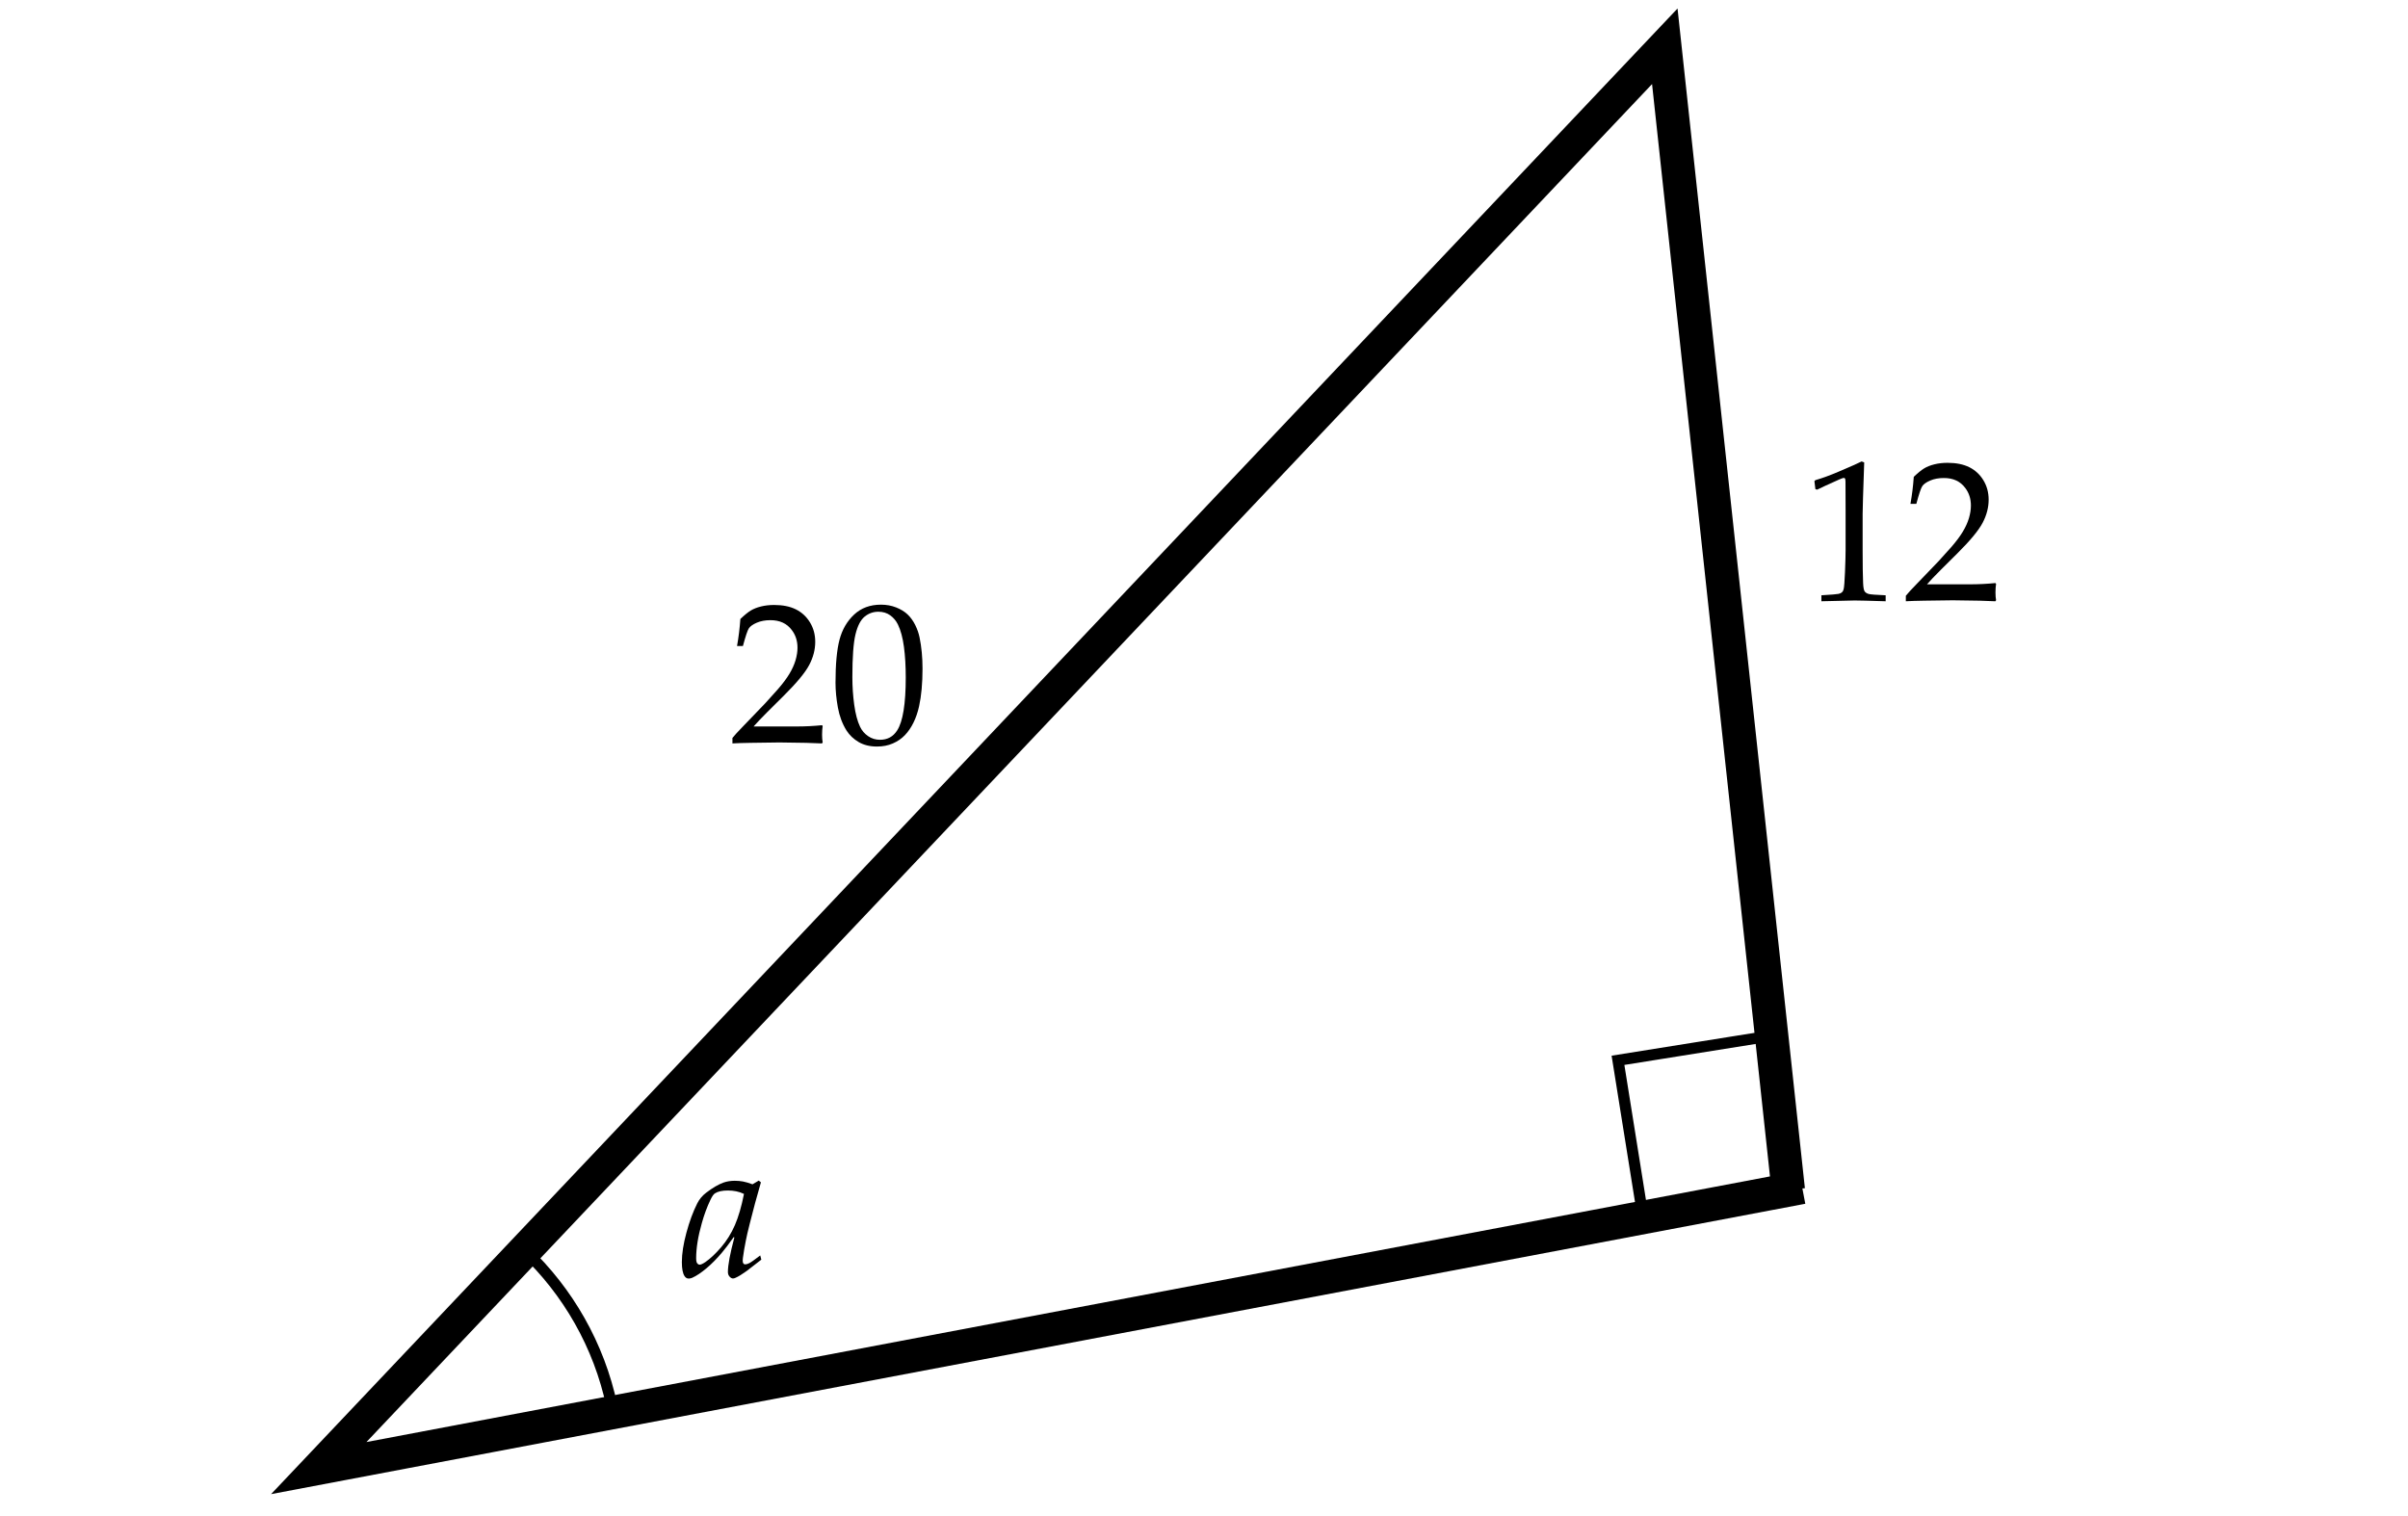 <?xml version="1.0" encoding="utf-8"?>
<!-- Generator: Adobe Illustrator 16.0.4, SVG Export Plug-In . SVG Version: 6.00 Build 0)  -->
<!DOCTYPE svg PUBLIC "-//W3C//DTD SVG 1.1//EN" "http://www.w3.org/Graphics/SVG/1.1/DTD/svg11.dtd">
<svg version="1.1" xmlns="http://www.w3.org/2000/svg" xmlns:xlink="http://www.w3.org/1999/xlink" x="0px" y="0px" width="216px"
	 height="136px" viewBox="0 0 216 136" enable-background="new 0 0 216 136" xml:space="preserve">
<rect x="0" y="0" width="216" height="136" fill="#808080" stroke="none"/>
<g id="all">
	<rect x="-0.5" y="0.5" fill="#FFFFFF" stroke="#FFFFFF" stroke-miterlimit="10" width="216" height="136"/>
	<rect x="215.5" y="0.5" fill="#FFFFFF" stroke="#FFFFFF" stroke-miterlimit="10" width="216" height="136"/>
	<rect x="431.5" y="0.5" fill="#FFFFFF" stroke="#FFFFFF" stroke-miterlimit="10" width="216" height="136"/>
</g>
<g id="triangle_1">
	<polygon fill="none" stroke="#000000" stroke-width="3" stroke-miterlimit="10" points="149.334,4.152 160.409,106.748 
		161.656,106.511 28.592,131.696 	"/>
	<path fill="none" stroke="#000000" stroke-miterlimit="10" d="M47.068,112.18c3.879,3.673,6.662,8.49,7.812,13.913"/>
	<g>
		<path d="M163.001,43.925l-0.158-0.044l-0.088-0.721l0.088-0.088c0.627-0.182,1.31-0.431,2.048-0.747
			c1.09-0.463,1.79-0.773,2.101-0.932l0.229,0.088c-0.094,2.684-0.141,4.225-0.141,4.623v3.261c0,1.301,0.015,2.285,0.044,2.953
			c0.018,0.393,0.066,0.64,0.145,0.743s0.196,0.176,0.352,0.22s0.664,0.083,1.525,0.119v0.536c-1.482-0.047-2.411-0.07-2.786-0.07
			c-0.281,0-1.274,0.023-2.979,0.07V53.4c0.891-0.053,1.405-0.095,1.542-0.127s0.24-0.081,0.308-0.145s0.116-0.155,0.145-0.272
			c0.047-0.182,0.088-0.705,0.123-1.569s0.053-1.519,0.053-1.964v-3.463c0-1.412-0.003-2.297-0.009-2.654
			c0-0.158-0.021-0.258-0.062-0.299c-0.023-0.023-0.056-0.035-0.097-0.035c-0.053,0-0.188,0.047-0.404,0.141
			C163.983,43.457,163.324,43.761,163.001,43.925z"/>
		<path d="M170.956,53.936v-0.492c0.182-0.229,0.51-0.586,0.984-1.072l1.96-2.039c0.152-0.158,0.524-0.571,1.116-1.239
			c0.445-0.51,0.794-0.974,1.046-1.393s0.437-0.826,0.554-1.222s0.176-0.772,0.176-1.129c0-0.609-0.17-1.137-0.51-1.582
			c-0.439-0.592-1.078-0.888-1.916-0.888c-0.469,0-0.879,0.076-1.23,0.229s-0.587,0.321-0.708,0.505s-0.297,0.713-0.532,1.586
			h-0.527c0.141-0.785,0.24-1.594,0.299-2.426c0.369-0.352,0.678-0.604,0.927-0.756s0.555-0.274,0.918-0.365
			s0.759-0.136,1.187-0.136c0.768,0,1.415,0.13,1.942,0.391s0.949,0.649,1.266,1.165s0.475,1.099,0.475,1.749
			c0,0.703-0.18,1.396-0.541,2.079s-1.109,1.589-2.246,2.72l-1.503,1.494c-0.545,0.545-0.958,0.979-1.239,1.301h3.858
			c0.773,0,1.532-0.038,2.276-0.114l0.062,0.07c-0.035,0.223-0.053,0.483-0.053,0.782c0,0.27,0.018,0.498,0.053,0.686l-0.062,0.097
			c-0.416-0.023-0.891-0.041-1.424-0.053c-1.195-0.023-1.995-0.035-2.399-0.035c-0.51,0-1.368,0.012-2.575,0.035
			C171.928,53.895,171.383,53.913,170.956,53.936z"/>
	</g>
	<g>
		<path d="M65.7,66.688v-0.492c0.182-0.229,0.51-0.586,0.984-1.072l1.96-2.039c0.152-0.158,0.524-0.571,1.116-1.239
			c0.445-0.51,0.794-0.974,1.046-1.393s0.437-0.826,0.554-1.222s0.176-0.772,0.176-1.129c0-0.609-0.17-1.137-0.51-1.582
			c-0.439-0.592-1.078-0.888-1.916-0.888c-0.469,0-0.879,0.076-1.23,0.229s-0.587,0.321-0.708,0.505s-0.297,0.713-0.532,1.586
			h-0.527c0.141-0.785,0.24-1.594,0.299-2.426c0.369-0.352,0.678-0.604,0.927-0.756s0.555-0.274,0.918-0.365
			s0.759-0.136,1.187-0.136c0.768,0,1.415,0.13,1.942,0.391s0.949,0.649,1.266,1.165s0.475,1.099,0.475,1.749
			c0,0.703-0.18,1.396-0.541,2.079s-1.109,1.589-2.246,2.72l-1.503,1.494c-0.545,0.545-0.958,0.979-1.239,1.301h3.858
			c0.773,0,1.532-0.038,2.276-0.114l0.062,0.07c-0.035,0.223-0.053,0.483-0.053,0.782c0,0.27,0.018,0.498,0.053,0.686l-0.062,0.097
			c-0.416-0.023-0.891-0.041-1.424-0.053c-1.195-0.023-1.995-0.035-2.399-0.035c-0.51,0-1.368,0.012-2.575,0.035
			C66.672,66.646,66.127,66.664,65.7,66.688z"/>
		<path d="M74.946,61.247c0-1.67,0.12-2.959,0.36-3.867s0.677-1.658,1.31-2.25s1.436-0.888,2.408-0.888
			c0.492,0,0.948,0.083,1.367,0.25s0.762,0.378,1.028,0.633s0.492,0.568,0.677,0.94s0.315,0.746,0.391,1.121
			c0.176,0.855,0.264,1.787,0.264,2.795c0,1.312-0.103,2.438-0.308,3.375c-0.117,0.533-0.284,1.021-0.501,1.464
			s-0.475,0.818-0.773,1.129s-0.659,0.559-1.081,0.742c-0.422,0.186-0.896,0.277-1.424,0.277c-0.639,0-1.187-0.135-1.644-0.404
			s-0.82-0.615-1.09-1.037c-0.375-0.604-0.633-1.293-0.773-2.07C75.016,62.682,74.946,61.944,74.946,61.247z M76.458,60.742
			c0,0.845,0.056,1.672,0.167,2.485s0.287,1.471,0.527,1.975c0.164,0.34,0.404,0.619,0.721,0.836s0.671,0.325,1.063,0.325
			c0.668,0,1.181-0.278,1.538-0.836c0.516-0.797,0.773-2.383,0.773-4.758c0-1.02-0.054-1.937-0.163-2.749s-0.289-1.479-0.541-2.001
			c-0.164-0.334-0.394-0.608-0.69-0.822c-0.296-0.214-0.652-0.321-1.068-0.321c-0.457,0-0.866,0.146-1.226,0.44
			c-0.36,0.293-0.634,0.825-0.822,1.596C76.551,57.683,76.458,58.959,76.458,60.742z"/>
	</g>
	
		<rect x="146.017" y="93.965" transform="matrix(0.988 -0.158 0.158 0.988 -13.976 25.349)" fill="none" stroke="#000000" stroke-miterlimit="10" width="13.663" height="13.662"/>
	<g>
		<path d="M68.194,112.62l0.097,0.378l-1.318,1.02c-0.416,0.299-0.747,0.501-0.993,0.606c-0.082,0.041-0.158,0.062-0.229,0.062
			c-0.105,0-0.208-0.056-0.308-0.167s-0.149-0.249-0.149-0.413c0-0.621,0.193-1.655,0.58-3.103l-0.062-0.026
			c-0.439,0.621-0.785,1.078-1.037,1.371c-0.457,0.545-0.921,1.017-1.393,1.415s-0.901,0.686-1.288,0.861
			c-0.111,0.047-0.217,0.07-0.316,0.07c-0.158,0-0.284-0.076-0.378-0.229c-0.158-0.246-0.237-0.662-0.237-1.248
			c0-0.75,0.136-1.629,0.409-2.637s0.596-1.884,0.971-2.628c0.188-0.375,0.454-0.694,0.8-0.958c0.568-0.434,1.081-0.735,1.538-0.905
			c0.311-0.111,0.653-0.167,1.028-0.167c0.258,0,0.5,0.021,0.725,0.062s0.514,0.126,0.866,0.255l0.562-0.334l0.193,0.158
			c-0.375,1.295-0.706,2.52-0.993,3.674c-0.176,0.691-0.296,1.21-0.36,1.556c-0.111,0.545-0.199,1.063-0.264,1.556
			c-0.012,0.094-0.018,0.173-0.018,0.237c0,0.117,0.023,0.208,0.07,0.272c0.041,0.041,0.097,0.062,0.167,0.062
			c0.094,0,0.215-0.038,0.365-0.114S67.696,113.001,68.194,112.62z M66.735,107.101c-0.217-0.105-0.445-0.183-0.686-0.233
			c-0.24-0.049-0.492-0.074-0.756-0.074c-0.51,0-0.896,0.085-1.16,0.255c-0.123,0.076-0.258,0.27-0.404,0.58
			c-0.299,0.621-0.557,1.315-0.773,2.083c-0.34,1.195-0.51,2.247-0.51,3.155c0,0.158,0.013,0.275,0.04,0.352
			s0.066,0.134,0.119,0.171c0.053,0.039,0.103,0.058,0.149,0.058c0.111,0,0.281-0.076,0.51-0.229
			c0.451-0.311,0.926-0.756,1.424-1.336s0.908-1.239,1.23-1.978S66.512,108.231,66.735,107.101z"/>
	</g>
</g>
<g id="triangle_2">
	<polygon fill="none" stroke="#000000" stroke-width="3" stroke-miterlimit="10" points="276.157,4.152 265.083,106.748 
		263.835,106.511 396.9,131.696 	"/>
	<path fill="none" stroke="#000000" stroke-miterlimit="10" d="M367.77,126.278c1.252-6.124,4.585-11.487,9.229-15.32"/>
	
		<rect x="266.485" y="93.964" transform="matrix(-0.985 -0.17 0.17 -0.985 525.47 246.671)" fill="none" stroke="#000000" stroke-miterlimit="10" width="13.663" height="13.661"/>
	
		<rect x="497.331" y="10.871" transform="matrix(-0.969 -0.249 0.249 -0.969 988.058 160.32)" fill="none" stroke="#000000" stroke-miterlimit="10" width="13.663" height="13.663"/>
	<g>
		<path d="M358.812,110.952c0.404-0.533,0.712-0.911,0.923-1.134c0.352-0.363,0.715-0.665,1.09-0.905s0.756-0.414,1.143-0.522
			s0.718-0.163,0.993-0.163c0.246,0,0.431,0.091,0.554,0.272c0.217,0.34,0.325,0.876,0.325,1.608c0,0.99-0.22,2.019-0.659,3.085
			c-0.334,0.82-0.746,1.497-1.235,2.03s-1.043,0.964-1.66,1.292c-0.619,0.328-1.18,0.492-1.684,0.492
			c-0.51,0-0.943-0.155-1.301-0.466s-0.536-0.642-0.536-0.993c0-0.129,0.012-0.264,0.035-0.404c0.012-0.1,0.079-0.431,0.202-0.993
			c0.205-0.926,0.639-3.229,1.301-6.908c0.193-1.09,0.29-1.755,0.29-1.995c0-0.146-0.044-0.243-0.132-0.29
			c-0.123-0.07-0.568-0.111-1.336-0.123l0.044-0.369c0.855-0.111,1.454-0.212,1.798-0.304c0.342-0.09,0.716-0.235,1.12-0.435
			l0.22,0.185c-0.082,0.287-0.173,0.683-0.272,1.187L358.812,110.952z M358.091,114.934c0,0.41,0.119,0.732,0.355,0.967
			c0.238,0.234,0.564,0.352,0.98,0.352c0.475,0,0.894-0.158,1.257-0.475c0.48-0.422,0.914-1.17,1.301-2.246
			c0.387-1.074,0.58-2.063,0.58-2.966c0-0.551-0.067-0.917-0.202-1.099c-0.088-0.129-0.243-0.193-0.466-0.193
			c-0.275,0-0.545,0.05-0.809,0.149s-0.542,0.27-0.835,0.51s-0.57,0.536-0.83,0.888c-0.262,0.352-0.471,0.706-0.629,1.063
			s-0.315,0.879-0.471,1.564S358.091,114.629,358.091,114.934z"/>
	</g>
	<g>
		<path d="M298.524,131.425c-0.082-0.498-0.155-0.882-0.22-1.151c-0.041-0.17-0.173-0.653-0.396-1.45l0.483-0.185
			c0.369,0.984,0.792,1.651,1.27,2s1.1,0.522,1.868,0.522c0.562,0,1.036-0.111,1.419-0.334s0.696-0.577,0.936-1.063
			s0.36-1.034,0.36-1.644c0-0.814-0.208-1.439-0.624-1.876s-0.976-0.655-1.679-0.655c-0.234,0-0.453,0.023-0.655,0.07
			s-0.502,0.152-0.901,0.316l-0.105-0.088l0.193-0.949c0.469,0.029,0.782,0.044,0.94,0.044c0.715,0,1.267-0.251,1.657-0.753
			s0.584-1.07,0.584-1.704c0-0.569-0.207-1.054-0.62-1.453s-0.936-0.599-1.569-0.599c-0.381,0-0.747,0.076-1.099,0.229
			s-0.662,0.357-0.932,0.615c-0.105,0.223-0.272,0.642-0.501,1.257h-0.545l0.545-2.109c0.393-0.41,0.762-0.697,1.107-0.861
			c0.568-0.258,1.189-0.387,1.863-0.387c0.99,0,1.774,0.261,2.351,0.783s0.866,1.156,0.866,1.901c0,0.505-0.149,1.002-0.448,1.492
			s-0.806,0.99-1.521,1.501c0.662,0.088,1.185,0.238,1.57,0.452c0.384,0.214,0.68,0.515,0.888,0.904
			c0.208,0.389,0.311,0.823,0.311,1.304c0,0.696-0.221,1.381-0.663,2.054c-0.442,0.673-1.062,1.229-1.859,1.668
			c-0.798,0.438-1.662,0.658-2.594,0.658c-0.41,0-0.785-0.038-1.125-0.114S298.958,131.612,298.524,131.425z"/>
		<path d="M307.155,126.257c0-1.67,0.12-2.959,0.36-3.867s0.677-1.658,1.31-2.25s1.436-0.888,2.408-0.888
			c0.492,0,0.948,0.084,1.367,0.25c0.419,0.168,0.762,0.379,1.028,0.633c0.267,0.256,0.492,0.569,0.677,0.941
			s0.315,0.745,0.391,1.12c0.176,0.855,0.264,1.787,0.264,2.795c0,1.312-0.103,2.438-0.308,3.375
			c-0.117,0.533-0.284,1.021-0.501,1.464s-0.475,0.818-0.773,1.129s-0.659,0.559-1.081,0.742c-0.422,0.186-0.896,0.277-1.424,0.277
			c-0.639,0-1.187-0.135-1.644-0.404s-0.82-0.615-1.09-1.037c-0.375-0.604-0.633-1.293-0.773-2.07
			C307.226,127.691,307.155,126.954,307.155,126.257z M308.667,125.752c0,0.844,0.056,1.672,0.167,2.484s0.287,1.471,0.527,1.975
			c0.164,0.34,0.404,0.619,0.721,0.836s0.671,0.325,1.063,0.325c0.668,0,1.181-0.278,1.538-0.836
			c0.516-0.797,0.773-2.383,0.773-4.758c0-1.021-0.054-1.937-0.163-2.749s-0.289-1.479-0.541-2.001
			c-0.164-0.334-0.394-0.608-0.69-0.822s-0.652-0.321-1.068-0.321c-0.457,0-0.866,0.146-1.226,0.439
			c-0.36,0.294-0.634,0.826-0.822,1.597C308.761,122.692,308.667,123.969,308.667,125.752z"/>
	</g>
	<g>
		<path d="M246.898,53.936v-0.492c0.182-0.229,0.51-0.586,0.984-1.072l1.96-2.039c0.152-0.158,0.524-0.571,1.116-1.239
			c0.445-0.51,0.794-0.974,1.046-1.393s0.437-0.826,0.554-1.222s0.176-0.772,0.176-1.129c0-0.609-0.17-1.137-0.51-1.582
			c-0.439-0.592-1.078-0.888-1.916-0.888c-0.469,0-0.879,0.076-1.23,0.229s-0.587,0.321-0.708,0.505s-0.297,0.713-0.532,1.586
			h-0.527c0.141-0.785,0.24-1.594,0.299-2.426c0.369-0.352,0.678-0.604,0.927-0.756s0.555-0.274,0.918-0.365
			s0.759-0.136,1.187-0.136c0.768,0,1.415,0.13,1.942,0.391s0.949,0.649,1.266,1.165s0.475,1.099,0.475,1.749
			c0,0.703-0.18,1.396-0.541,2.079s-1.109,1.589-2.246,2.72l-1.503,1.494c-0.545,0.545-0.958,0.979-1.239,1.301h3.858
			c0.773,0,1.532-0.038,2.276-0.114l0.062,0.07c-0.035,0.223-0.053,0.483-0.053,0.782c0,0.27,0.018,0.498,0.053,0.686l-0.062,0.097
			c-0.416-0.023-0.891-0.041-1.424-0.053c-1.195-0.023-1.995-0.035-2.399-0.035c-0.51,0-1.368,0.012-2.575,0.035
			C247.871,53.895,247.326,53.913,246.898,53.936z"/>
		<path d="M258.421,53.936v-0.51c0.914-0.018,1.45-0.042,1.608-0.075c0.158-0.032,0.27-0.083,0.334-0.154
			c0.082-0.1,0.141-0.279,0.176-0.538c0.053-0.435,0.079-0.885,0.079-1.349v-0.652h-1.925c-1.061,0-2.007,0.018-2.839,0.053
			l-0.149-0.475c0.451-0.85,1.055-1.89,1.811-3.12c1.102-1.793,2.2-3.519,3.296-5.177c0.064-0.029,0.223-0.097,0.475-0.202
			c0.445-0.176,0.7-0.275,0.765-0.299l0.22,0.105c-0.041,0.703-0.067,1.57-0.079,2.602c-0.029,2.174-0.044,3.366-0.044,3.577v1.819
			c0.797-0.006,1.45-0.026,1.96-0.062c-0.018,0.293-0.026,0.486-0.026,0.58l0.026,0.65c-0.598-0.035-1.102-0.053-1.512-0.053h-0.448
			v0.591c0,0.987,0.044,1.59,0.132,1.807c0.035,0.088,0.105,0.159,0.211,0.212c0.223,0.1,0.762,0.153,1.617,0.159v0.51
			c-1.266-0.047-2.238-0.07-2.918-0.07C260.457,53.866,259.534,53.889,258.421,53.936z M256.865,49.542h3.753l0.079-6.249
			c-0.639,0.92-1.361,2.045-2.167,3.375S257.17,48.956,256.865,49.542z"/>
	</g>
	<g>
		<path d="M540.965,105.57c-0.082-0.498-0.155-0.882-0.22-1.151c-0.041-0.17-0.173-0.653-0.396-1.45l0.483-0.185
			c0.369,0.984,0.792,1.651,1.271,2c0.477,0.349,1.1,0.522,1.867,0.522c0.562,0,1.035-0.111,1.42-0.334
			c0.383-0.223,0.695-0.577,0.936-1.063s0.36-1.034,0.36-1.644c0-0.814-0.208-1.439-0.624-1.876s-0.976-0.655-1.679-0.655
			c-0.234,0-0.452,0.023-0.655,0.07c-0.201,0.047-0.502,0.152-0.9,0.316l-0.105-0.088l0.193-0.949
			c0.469,0.029,0.782,0.044,0.94,0.044c0.715,0,1.267-0.251,1.657-0.753c0.389-0.502,0.584-1.07,0.584-1.704
			c0-0.569-0.207-1.054-0.619-1.453c-0.414-0.399-0.937-0.599-1.569-0.599c-0.381,0-0.747,0.076-1.099,0.229
			s-0.662,0.357-0.932,0.615c-0.105,0.223-0.272,0.642-0.501,1.257h-0.545l0.545-2.109c0.393-0.41,0.762-0.697,1.107-0.861
			c0.568-0.258,1.189-0.387,1.863-0.387c0.99,0,1.773,0.261,2.351,0.783s0.866,1.156,0.866,1.901c0,0.505-0.149,1.002-0.448,1.492
			s-0.806,0.99-1.521,1.501c0.662,0.088,1.186,0.238,1.569,0.452c0.385,0.214,0.681,0.515,0.888,0.904
			c0.208,0.389,0.312,0.823,0.312,1.304c0,0.696-0.221,1.381-0.663,2.054c-0.441,0.673-1.062,1.229-1.858,1.668
			c-0.798,0.438-1.662,0.658-2.594,0.658c-0.41,0-0.785-0.038-1.125-0.114S541.398,105.758,540.965,105.57z"/>
		<path d="M550.211,105.649c-0.135-0.398-0.243-0.703-0.325-0.914l-0.58-1.433l0.431-0.255c0.527,0.961,0.853,1.498,0.976,1.613
			c0.123,0.113,0.398,0.247,0.826,0.399s0.864,0.229,1.31,0.229c0.586,0,1.1-0.123,1.543-0.369c0.441-0.246,0.784-0.613,1.027-1.103
			s0.365-1.08,0.365-1.771c0-1.02-0.277-1.775-0.83-2.268c-0.555-0.492-1.209-0.738-1.965-0.738c-0.445,0-0.85,0.085-1.213,0.255
			c-0.275,0.135-0.604,0.41-0.984,0.826l-0.36-0.105l0.105-2.171c0.012-0.328,0.018-0.595,0.018-0.8V95.48
			c0-0.469-0.015-0.938-0.044-1.406c-0.012-0.182-0.021-0.328-0.026-0.439l0.114-0.088c0.955,0.07,1.957,0.105,3.006,0.105
			c0.891,0,1.957-0.035,3.199-0.105l0.044,0.088c-0.041,0.299-0.062,0.568-0.062,0.809c0,0.117,0.006,0.319,0.018,0.606
			l-0.088,0.053c-0.814-0.053-2.033-0.079-3.656-0.079c-0.598,0-1.163,0.009-1.696,0.026c-0.088,0.809-0.146,2.027-0.176,3.656
			c0.469-0.34,0.891-0.576,1.266-0.707c0.375-0.133,0.791-0.198,1.248-0.198c0.68,0,1.302,0.146,1.868,0.435
			c0.564,0.291,1,0.708,1.305,1.253s0.457,1.143,0.457,1.793c0,1.014-0.346,1.957-1.037,2.83c-1.043,1.324-2.443,1.986-4.201,1.986
			c-0.387,0-0.717-0.034-0.988-0.101C550.83,105.929,550.533,105.813,550.211,105.649z"/>
	</g>
</g>
<g id="triangle_3">
	<path fill="none" stroke="#000000" stroke-miterlimit="10" d="M472.549,105.843c6.922,1.807,12.688,6.273,16.234,12.182"/>
	<polygon fill="none" stroke="#000000" stroke-width="3" stroke-miterlimit="10" points="621.535,40.305 465.854,131.447 
		498.179,7.823 	"/>
	<path fill="none" stroke="#000000" stroke-miterlimit="10" d="M598.963,53.526c-2.815-4.599-4.279-10.089-3.876-15.882
		c0.098-1.417,0.305-2.801,0.609-4.143"/>
	<g>
		<path d="M563.213,17.702V17.21c0.182-0.229,0.51-0.586,0.984-1.072l1.96-2.039c0.152-0.158,0.524-0.571,1.116-1.239
			c0.445-0.51,0.794-0.974,1.046-1.393s0.437-0.826,0.554-1.222s0.176-0.772,0.176-1.129c0-0.609-0.17-1.137-0.51-1.582
			c-0.439-0.592-1.078-0.888-1.916-0.888c-0.469,0-0.879,0.076-1.23,0.229s-0.588,0.321-0.707,0.505
			c-0.121,0.185-0.298,0.713-0.532,1.586h-0.527c0.141-0.785,0.24-1.594,0.299-2.426c0.369-0.352,0.678-0.604,0.927-0.756
			s0.556-0.274,0.919-0.365s0.759-0.136,1.187-0.136c0.768,0,1.415,0.13,1.942,0.391s0.949,0.649,1.266,1.165
			s0.475,1.099,0.475,1.749c0,0.703-0.181,1.396-0.54,2.079c-0.361,0.683-1.109,1.589-2.246,2.72l-1.503,1.494
			c-0.545,0.545-0.958,0.979-1.239,1.301h3.858c0.773,0,1.532-0.038,2.276-0.114l0.062,0.07c-0.035,0.223-0.053,0.483-0.053,0.782
			c0,0.27,0.018,0.498,0.053,0.686l-0.062,0.097c-0.416-0.023-0.891-0.041-1.424-0.053c-1.195-0.023-1.995-0.035-2.399-0.035
			c-0.51,0-1.368,0.012-2.575,0.035C564.186,17.661,563.641,17.679,563.213,17.702z"/>
		<path d="M574.867,11.396c-0.721-0.381-1.232-0.802-1.533-1.262c-0.303-0.46-0.453-0.986-0.453-1.579
			c0-0.909,0.337-1.678,1.011-2.309s1.562-0.945,2.663-0.945c0.633,0,1.196,0.108,1.691,0.326c0.495,0.217,0.869,0.524,1.121,0.923
			c0.252,0.398,0.378,0.833,0.378,1.302c0,0.357-0.078,0.709-0.233,1.055c-0.155,0.346-0.405,0.683-0.751,1.011
			c-0.264,0.247-0.653,0.531-1.169,0.854v0.079c0.738,0.352,1.242,0.627,1.512,0.827c0.363,0.264,0.645,0.586,0.844,0.967
			c0.199,0.381,0.299,0.821,0.299,1.319c0,0.657-0.187,1.306-0.559,1.948s-0.894,1.141-1.564,1.495
			c-0.671,0.355-1.387,0.532-2.148,0.532c-0.662,0-1.268-0.136-1.814-0.409c-0.549-0.272-0.966-0.65-1.253-1.134
			s-0.431-1.021-0.431-1.614c0-0.709,0.211-1.352,0.633-1.926s1.008-1.035,1.758-1.381V11.396z M575.579,11.717
			c-0.668,0.41-1.143,0.841-1.424,1.292s-0.422,0.996-0.422,1.635c0,0.539,0.103,1.014,0.308,1.424s0.508,0.724,0.91,0.94
			c0.4,0.217,0.833,0.325,1.296,0.325c0.48,0,0.926-0.111,1.336-0.334s0.722-0.538,0.937-0.945c0.213-0.407,0.32-0.863,0.32-1.367
			c0-0.434-0.091-0.8-0.272-1.099s-0.494-0.583-0.937-0.853S576.505,12.127,575.579,11.717z M576.915,10.557
			c0.598-0.381,1.015-0.759,1.253-1.134c0.236-0.375,0.355-0.817,0.355-1.327c0-0.422-0.087-0.804-0.26-1.147
			s-0.425-0.602-0.756-0.778s-0.707-0.264-1.129-0.264c-0.656,0-1.18,0.183-1.568,0.549c-0.391,0.366-0.585,0.845-0.585,1.437
			c0,0.58,0.173,1.034,0.519,1.362S575.813,10.018,576.915,10.557z"/>
	</g>
	<g>
		<path d="M489.699,103.795l0.132,0.387c-0.621,0.504-1.093,0.858-1.415,1.063c-0.486,0.311-0.935,0.533-1.345,0.668
			c-0.305,0.105-0.624,0.158-0.958,0.158c-0.422,0-0.802-0.088-1.141-0.264s-0.6-0.469-0.782-0.879s-0.274-0.917-0.274-1.521
			c0-0.645,0.085-1.308,0.257-1.991c0.171-0.682,0.394-1.25,0.668-1.705c0.274-0.453,0.549-0.795,0.824-1.023
			c0.562-0.469,1.236-0.87,2.021-1.204c0.404-0.176,0.806-0.264,1.204-0.264c0.299,0,0.574,0.038,0.826,0.114
			s0.483,0.193,0.694,0.352c-0.164,0.656-0.299,1.412-0.404,2.268h-0.413l0.009-0.958c0-0.199-0.032-0.343-0.097-0.431
			c-0.076-0.111-0.239-0.214-0.488-0.308s-0.54-0.141-0.874-0.141c-0.598,0-1.08,0.149-1.446,0.448s-0.684,0.876-0.953,1.731
			c-0.334,1.061-0.501,1.98-0.501,2.76c0,0.621,0.103,1.093,0.308,1.415c0.281,0.451,0.694,0.677,1.239,0.677
			c0.258,0,0.522-0.042,0.796-0.128c0.271-0.084,0.587-0.229,0.944-0.435C488.747,104.457,489.137,104.193,489.699,103.795z"/>
	</g>
	<g>
		<path d="M588.725,47.736l0.132,0.387c-0.621,0.504-1.093,0.858-1.415,1.063c-0.486,0.311-0.935,0.533-1.345,0.668
			c-0.305,0.105-0.624,0.158-0.958,0.158c-0.422,0-0.802-0.088-1.141-0.264s-0.6-0.469-0.782-0.879s-0.274-0.917-0.274-1.521
			c0-0.645,0.085-1.308,0.257-1.991c0.171-0.683,0.394-1.251,0.668-1.705s0.549-0.795,0.824-1.024
			c0.562-0.469,1.236-0.87,2.021-1.204c0.404-0.176,0.806-0.264,1.204-0.264c0.299,0,0.574,0.038,0.826,0.114
			s0.483,0.193,0.694,0.352c-0.164,0.656-0.299,1.412-0.404,2.268h-0.413l0.009-0.958c0-0.199-0.032-0.343-0.097-0.431
			c-0.076-0.111-0.239-0.214-0.488-0.308s-0.54-0.141-0.874-0.141c-0.598,0-1.08,0.149-1.446,0.448s-0.684,0.876-0.953,1.731
			c-0.334,1.061-0.501,1.98-0.501,2.76c0,0.621,0.103,1.093,0.308,1.415c0.281,0.451,0.694,0.677,1.239,0.677
			c0.258,0,0.522-0.042,0.796-0.127c0.271-0.085,0.587-0.23,0.944-0.435C587.772,48.398,588.162,48.135,588.725,47.736z"/>
	</g>
	<g>
	</g>
	<g>
	</g>
	<g>
	</g>
	<g>
	</g>
	<g>
	</g>
	<g>
	</g>
	<g>
	</g>
	<g>
	</g>
	<g>
	</g>
	<g>
	</g>
	<g>
	</g>
	<g>
	</g>
	<g>
	</g>
	<g>
	</g>
	<g>
	</g>
</g>
</svg>
